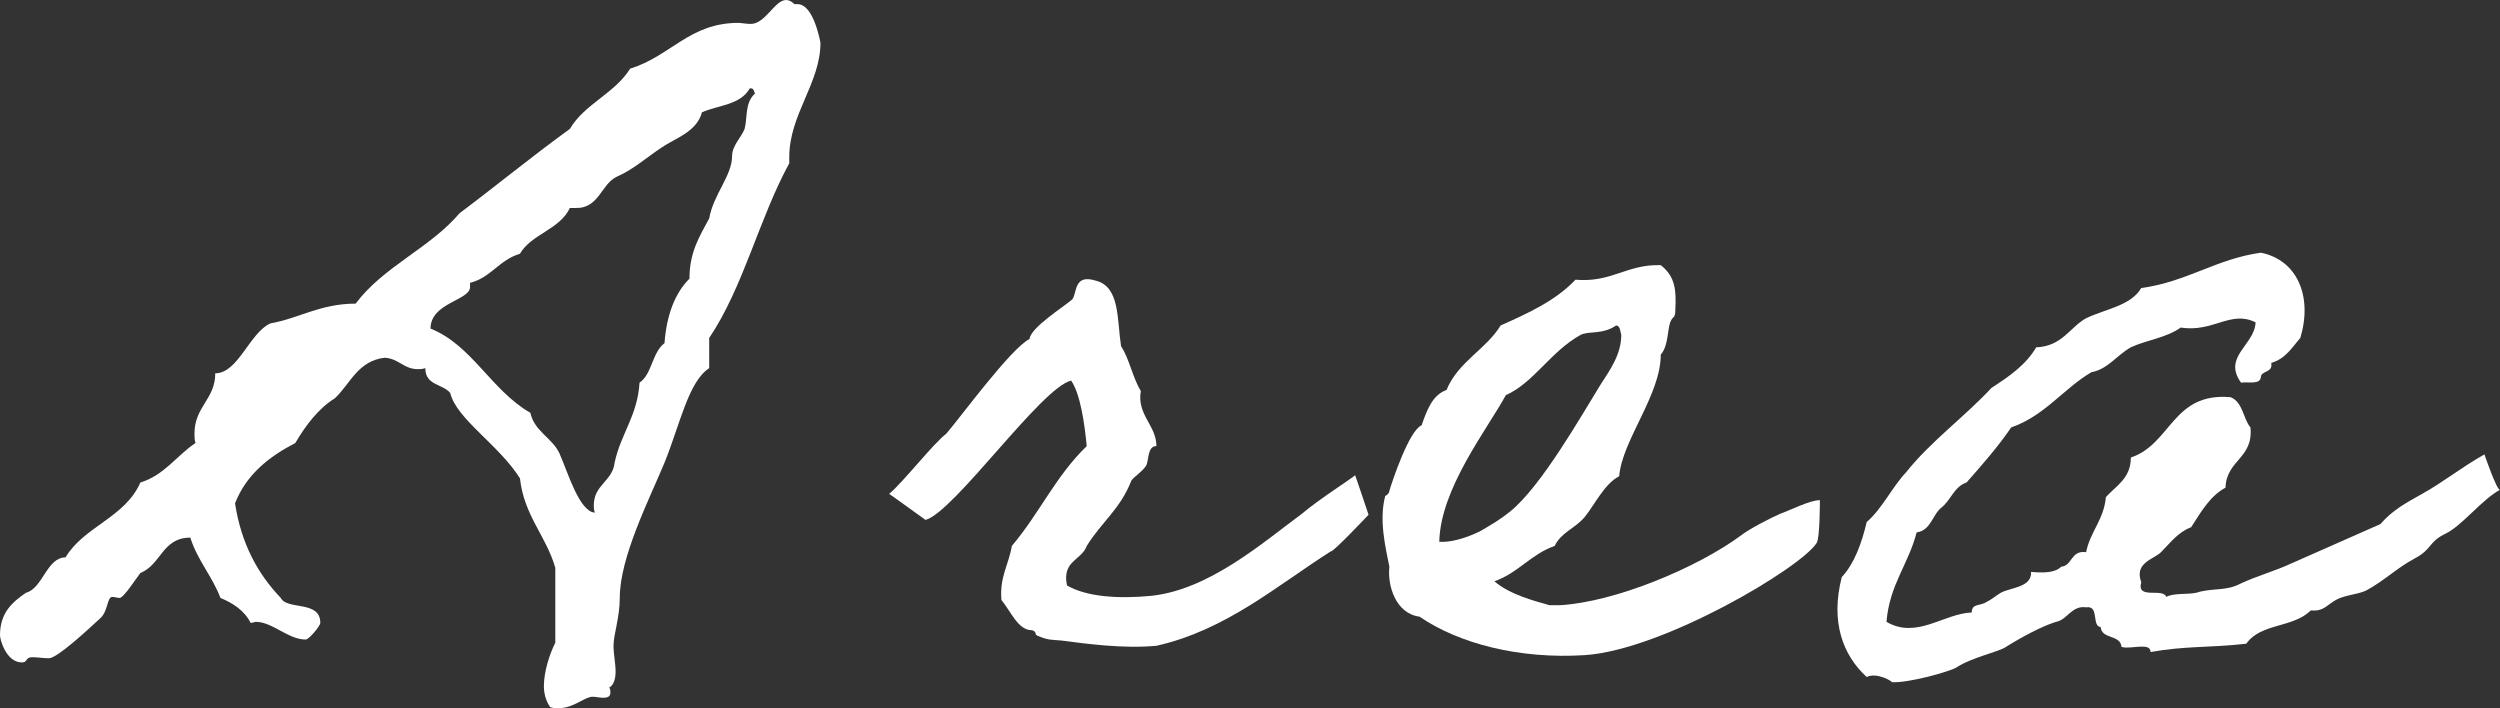 <?xml version="1.0" encoding="utf-8"?>
<!-- Generator: Adobe Illustrator 27.0.1, SVG Export Plug-In . SVG Version: 6.00 Build 0)  -->
<svg version="1.1" id="レイヤー_1" xmlns="http://www.w3.org/2000/svg" xmlns:xlink="http://www.w3.org/1999/xlink" x="0px"
	 y="0px" width="144.238px" height="40.858px" viewBox="0 0 144.238 40.858" style="enable-background:new 0 0 144.238 40.858;"
	 xml:space="preserve">
<rect x="0" y="0" width="144.238" height="40.858" fill="#333333" stroke="none"/>
<style type="text/css">
	.st0{fill:#FFFFFF;}
</style>
<g>
	<path class="st0" d="M31.739,40.798c-0.24-0.36-0.36-0.78-0.36-1.2c0-0.9,0.36-1.92,0.66-2.52v-4.32c-0.54-1.86-1.8-3-2.04-5.16
		c-1.2-1.92-3.66-3.419-4.02-4.919c-0.42-0.54-1.44-0.42-1.44-1.44c-0.18,0.06-0.3,0.06-0.42,0.06c-0.84,0-1.08-0.6-1.92-0.66
		c-1.56,0.18-1.98,1.5-2.88,2.34c-0.96,0.6-1.68,1.56-2.28,2.58c-1.5,0.78-2.82,1.8-3.479,3.48c0.36,2.34,1.32,4.08,2.64,5.459
		c0.36,0.72,2.28,0.12,2.28,1.44c0,0.18-0.66,0.96-0.84,0.96c-1.02,0-1.92-1.02-2.88-1.02c-0.06,0-0.18,0.06-0.3,0.06
		c-0.36-0.72-1.02-1.14-1.74-1.44c-0.48-1.26-1.32-2.16-1.74-3.48c-1.62,0-1.68,1.56-2.88,2.04c-0.24,0.3-0.96,1.44-1.2,1.44
		c-0.12,0-0.3-0.06-0.42-0.06c-0.3,0-0.24,0.78-0.66,1.2c-0.78,0.72-2.52,2.34-3,2.34c-0.3,0-0.66-0.06-0.96-0.06
		c-0.42,0-0.24,0.3-0.6,0.3c-0.9,0-1.26-1.32-1.26-1.56c0-1.32,0.72-1.92,1.5-2.46c0.96-0.24,1.2-2.04,2.28-2.04
		c1.08-1.8,3.42-2.28,4.32-4.32c1.38-0.42,2.1-1.56,3.18-2.28c-0.06-0.18-0.06-0.36-0.06-0.54c0-1.56,1.2-1.98,1.2-3.48
		c1.32,0,1.98-2.34,3.18-2.88c1.68-0.3,2.88-1.14,4.919-1.14c1.62-2.16,4.26-3.18,6-5.22c2.16-1.62,4.2-3.3,6.36-4.86
		C33.719,6,35.458,5.4,36.358,3.96c2.34-0.72,3.42-2.64,6.24-2.64c0.18,0,0.42,0.06,0.72,0.06c0.84,0,1.38-1.38,2.04-1.38
		c0.12,0,0.3,0.06,0.479,0.24h0.18c0.96,0,1.32,2.28,1.32,2.22c0,2.34-1.8,4.14-1.8,6.6v0.36c-1.74,3.18-2.64,7.14-4.62,10.08v1.74
		c-1.2,0.78-1.68,3.24-2.58,5.459c-0.9,2.16-2.58,5.46-2.58,7.8c0,1.14-0.36,2.1-0.36,2.76c0,0.48,0.12,1.02,0.12,1.5
		c0,0.42-0.12,0.78-0.36,0.9c0.06,0.12,0.06,0.24,0.06,0.3c0,0.24-0.18,0.3-0.42,0.3c-0.18,0-0.42-0.06-0.6-0.06
		c-0.48,0-1.08,0.66-1.98,0.66C32.039,40.858,31.919,40.858,31.739,40.798z M40.499,6.479c-0.3,1.14-1.56,1.5-2.34,2.04
		c-0.9,0.6-1.62,1.26-2.58,1.68c-0.9,0.42-1.02,1.86-2.4,1.8h-0.3c-0.6,1.26-2.22,1.5-2.88,2.64c-1.2,0.36-1.68,1.38-2.88,1.68v0.24
		c0,0.78-2.28,0.9-2.28,2.399c2.4,0.96,3.48,3.54,5.76,4.86c0.24,1.08,1.26,1.44,1.68,2.34c0.48,1.08,1.14,3.359,2.04,3.419
		c-0.06-0.18-0.06-0.3-0.06-0.42c0-1.2,1.08-1.38,1.2-2.46c0.36-1.68,1.32-2.7,1.44-4.62c0.72-0.48,0.72-1.74,1.44-2.28
		c0.12-1.62,0.6-2.88,1.44-3.72c0-1.56,0.6-2.459,1.14-3.479c0.24-1.38,1.32-2.46,1.32-3.6c0-0.6,0.54-1.08,0.72-1.56
		c0.18-0.66,0-1.5,0.6-2.04c-0.06-0.12-0.06-0.3-0.24-0.3h-0.06C42.718,6.06,41.458,6.06,40.499,6.479z"/>
	<path class="st0" d="M78.179,27.419c0-0.06,0.78,2.28,0.78,2.28s-2.1,2.22-2.16,2.1c-3.12,1.98-6.06,4.56-10.08,5.459
		c-1.92,0.18-4.08-0.12-5.46-0.3c-0.6-0.06-0.78,0-1.44-0.3c-0.12-0.06,0-0.24-0.3-0.3c-0.78,0-1.2-1.08-1.74-1.74
		c-0.12-1.32,0.42-2.04,0.6-3.12c1.62-1.92,2.52-4.02,4.32-5.76c-0.12-1.26-0.36-3-0.9-3.78c-1.74,0.42-6.72,7.56-8.399,8.04
		c0,0-2.16-1.56-2.1-1.5c0.9-0.78,2.52-2.88,3.3-3.48c0.78-0.9,3.72-4.92,4.8-5.46c0.06-0.66,1.98-1.86,2.46-2.28
		c0.3-0.36,0.06-1.5,1.38-1.08c1.38,0.36,1.2,2.22,1.44,3.78c0.48,0.72,0.66,1.8,1.14,2.58c-0.24,1.38,0.9,1.98,0.9,3.18
		c-0.54,0-0.42,0.84-0.6,1.14c-0.24,0.36-0.66,0.6-0.84,0.84c-0.66,1.68-1.68,2.34-2.58,3.78c-0.3,0.84-1.44,0.84-1.14,2.28
		c1.14,0.66,2.939,0.78,4.859,0.6c3.36-0.36,6.42-3.06,8.7-4.74C76.019,28.859,78.179,27.479,78.179,27.419z"/>
	<path class="st0" d="M104.818,31.319c-0.899,1.44-8.879,6.18-13.379,6.479c-3.78,0.24-7.26-0.66-9.54-2.22
		c-1.38-0.18-1.859-1.8-1.739-2.88c-0.24-1.2-0.601-2.7-0.24-4.08c0,0,0.24-0.12,0.24-0.3c0.18-0.6,1.14-3.48,1.859-3.78
		c0.3-0.84,0.601-1.74,1.44-2.04c0.659-1.62,2.279-2.34,3.119-3.72c1.62-0.72,3.181-1.44,4.32-2.64c2.1,0.18,2.939-0.9,4.92-0.84
		c0.84,0.66,0.899,1.44,0.84,2.58c0,0.48-0.12,0.36-0.24,0.6c-0.24,0.42-0.12,1.439-0.6,1.979c0,2.34-2.22,4.92-2.4,7.02
		c-0.84,0.42-1.439,1.68-1.979,2.34c-0.54,0.66-1.38,0.9-1.74,1.68c-1.38,0.48-2.1,1.56-3.479,2.04c0.899,0.78,2.34,1.14,3.18,1.38
		h0.6c3.181-0.18,7.92-2.16,10.439-4.02c0.54-0.42,1.74-1.02,2.28-1.26c0.54-0.18,1.68-0.78,2.28-0.78
		C104.999,28.979,104.999,31.019,104.818,31.319z M91.199,19.319c-1.74,0.96-2.7,2.76-4.319,3.479c-1.08,1.98-3.78,5.4-3.84,8.46
		c0.899,0.06,1.979-0.42,2.34-0.6c0.72-0.42,1.14-0.66,1.739-1.14c1.8-1.439,4.141-5.58,5.22-7.319c0.54-0.84,1.2-1.74,1.2-2.88
		c-0.06-0.18-0.06-0.54-0.3-0.54C92.459,19.319,91.68,19.079,91.199,19.319z"/>
	<path class="st0" d="M144.238,28.259c-1.02,0.54-2.159,2.04-3.119,2.52c-1.021,0.48-0.78,0.9-1.8,1.44
		c-1.021,0.54-1.801,1.32-2.82,1.86c-0.54,0.24-1.2,0.24-1.74,0.54c-0.6,0.36-0.72,0.66-1.439,0.6c-1.021,1.02-2.88,0.72-3.72,1.92
		c-2.101,0.24-3.54,0.12-5.521,0.48c0-0.6-1.199-0.12-1.68-0.3c-0.06-0.72-1.14-0.42-1.2-1.14c-0.54-0.06-0.06-1.26-0.84-1.14
		c-0.84-0.12-1.08,0.72-1.739,0.84c-0.78,0.24-1.92,0.84-2.88,1.44c-0.42,0.3-1.98,0.6-2.88,1.2c-0.42,0.24-2.761,0.9-3.721,0.84
		c0.12,0-0.84-0.6-1.439-0.3c-1.38-1.26-2.1-3.18-1.44-5.76c0.721-0.78,1.141-1.92,1.44-3.18c0.9-0.78,1.439-1.98,2.28-2.88
		c1.439-1.8,3.359-3.18,4.919-4.86c1.021-0.66,1.98-1.32,2.58-2.34c1.5-0.06,1.92-1.14,2.88-1.68c1.141-0.54,2.58-0.72,3.18-1.74
		c2.641-0.36,4.32-1.68,6.9-2.04c2.1,0.42,3,2.52,2.279,4.919c-0.479,0.54-0.84,1.2-1.68,1.44c0.12,0.6-0.6,0.42-0.6,0.84
		c-0.061,0.42-0.72,0.24-1.141,0.3c-1.079-1.5,0.78-2.16,0.841-3.48c-1.44-0.72-2.46,0.6-4.32,0.3c-0.84,0.6-1.979,0.72-2.88,1.14
		c-0.84,0.48-1.32,1.26-2.28,1.44c-1.619,0.96-2.699,2.52-4.619,3.18c-0.78,1.14-1.68,2.16-2.58,3.18c-0.72,0.24-0.9,1.02-1.44,1.44
		c-0.539,0.42-0.6,1.32-1.439,1.44c-0.48,1.86-1.56,3-1.74,5.16c1.74,1.02,3.3-0.48,4.92-0.54c0-0.54,0.48-0.36,0.84-0.6
		c0.36-0.18,0.54-0.36,0.84-0.54c0.54-0.3,1.801-0.3,1.74-1.2c0.72,0.06,1.38,0.06,1.74-0.3c0.66-0.06,0.54-0.96,1.439-0.84
		c0.24-1.2,1.021-1.86,1.141-3.18c0.6-0.66,1.439-1.08,1.439-2.28c2.34-0.78,2.4-3.78,5.76-3.48c0.72,0.3,0.72,1.26,1.14,1.74
		c0.181,1.8-1.38,1.86-1.439,3.479c-0.9,0.48-1.44,1.44-1.98,2.28c-0.779,0.3-1.199,0.9-1.739,1.44c-0.42,0.42-1.561,0.6-1.141,1.74
		c-0.3,1.02,1.261,0.3,1.44,0.84c0.479-0.24,1.2-0.12,1.74-0.24c0.96-0.3,1.68-0.06,2.579-0.54c0.9-0.42,1.98-0.72,2.88-1.14
		c1.74-0.78,3.42-1.5,5.16-2.28c0.72-0.84,1.56-1.26,2.4-1.74c1.199-0.66,2.22-1.5,3.6-2.28
		C143.339,26.219,144.059,28.319,144.238,28.259z"/>
</g>
</svg>
